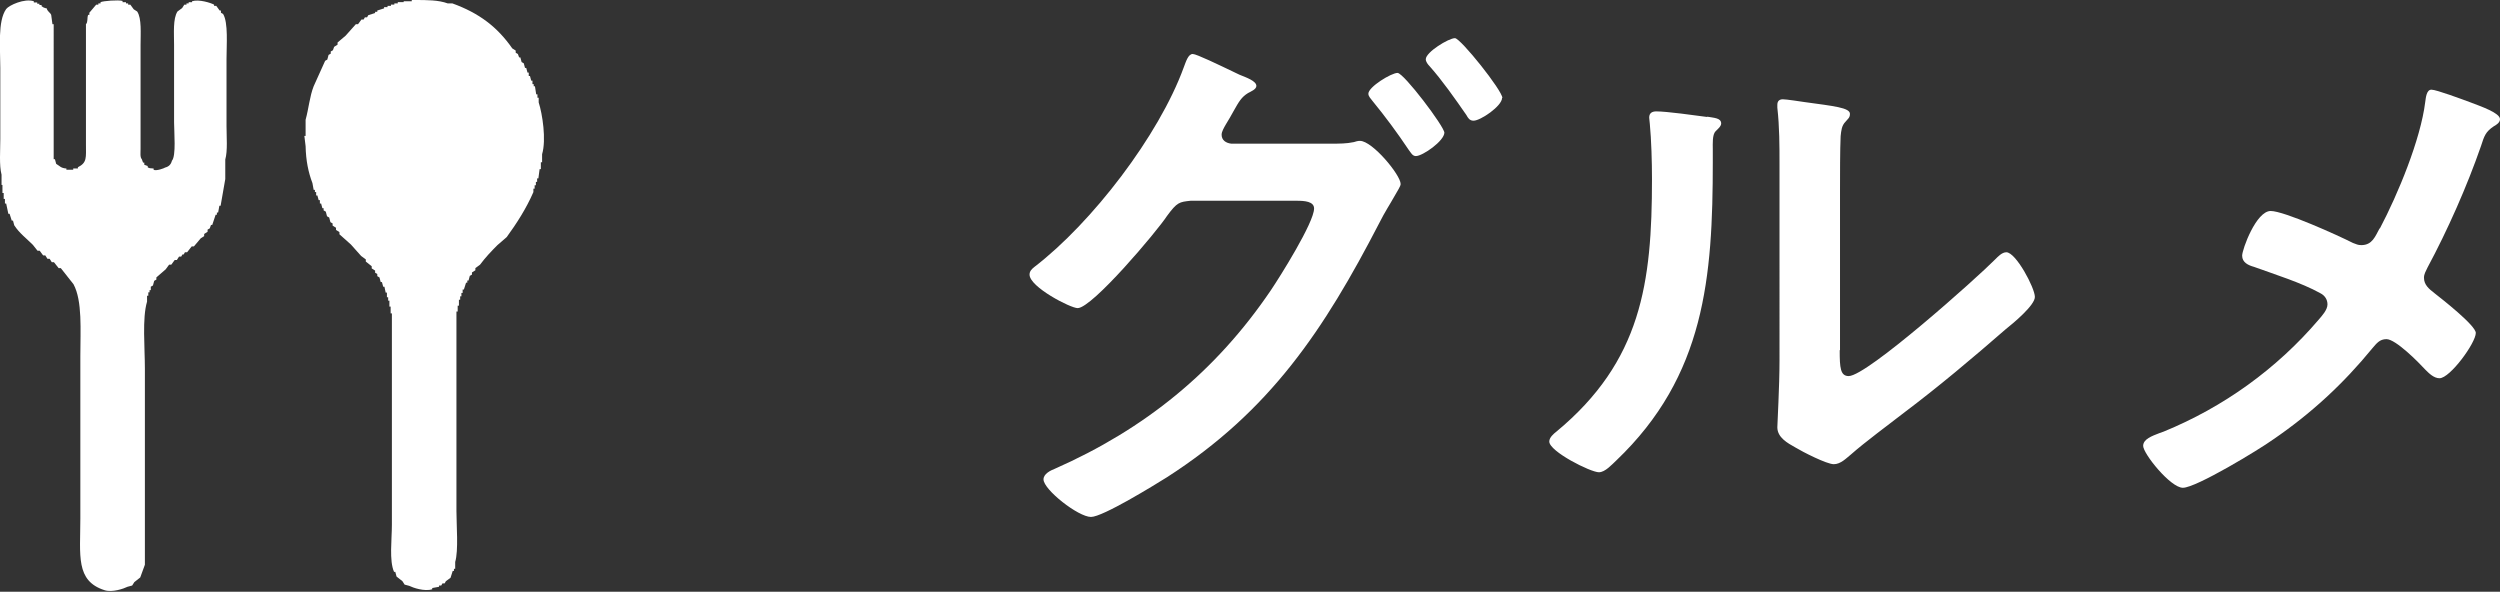 <?xml version="1.0" encoding="UTF-8"?><svg id="_イヤー_2" xmlns="http://www.w3.org/2000/svg" viewBox="0 0 80.57 19.07"><rect x="0" y="0" width="80.57" height="19.07" fill="#333333" stroke="none"/><defs><style>.cls-1,.cls-2{fill:#fff;}.cls-2{fill-rule:evenodd;}</style></defs><g id="_ッダー"><g><path class="cls-2" d="M13.35,0c.42,0,.78,0,1.08,.11h.15c.86,.31,1.45,.76,1.93,1.45l.11,.07v.07l.07,.04,.04,.11h.04l.04,.15,.07,.04,.04,.15h.04l.04,.15h.04v.11h.04l.04,.15h.04v.11h.04v.07h.04l.04,.26h.04v.11h.04v.15c.12,.37,.25,1.2,.11,1.67v.26h-.04v.22h-.04l-.04,.3h-.04v.11h-.04v.11h-.04v.11h-.04v.11c-.23,.53-.54,1.01-.86,1.45l-.3,.26c-.2,.2-.39,.4-.56,.63l-.15,.11v.07l-.11,.07v.07l-.07,.04-.04,.15h-.04v.07h-.04l-.07,.22h-.04v.11h-.04v.11h-.04v.11h-.04v.19h-.04v.19h-.04v6.43c0,.46,.07,1.27-.04,1.64v.22h-.04v.07h-.04l-.07,.22-.15,.11-.04,.07h-.07l-.04,.07h-.07v.04l-.22,.04v.04c-.25,.08-.62-.05-.74-.11l-.15-.04-.07-.11-.19-.15-.04-.15h-.04c-.16-.36-.07-1.04-.07-1.52v-6.81h-.04v-.22h-.04v-.19h-.04v-.11h-.04v-.15h-.04l-.04-.19h-.04l-.04-.15h-.04l-.04-.15-.07-.04v-.07l-.07-.04v-.07l-.11-.07v-.07l-.19-.15v-.07l-.15-.11-.33-.37-.37-.33v-.07l-.11-.07v-.07l-.11-.07v-.07l-.07-.04-.04-.15-.07-.04-.04-.15-.07-.04v-.07h-.04l-.04-.15h-.04v-.11h-.04l-.04-.15h-.04v-.11h-.04v-.07h-.04l-.04-.22c-.13-.34-.21-.72-.22-1.19l-.04-.33h.04v-.52c.1-.36,.13-.75,.26-1.08l.37-.82,.07-.04,.04-.15,.07-.04v-.07l.07-.04,.04-.11,.11-.07v-.07l.26-.22,.33-.37h.07l.11-.15h.07l.04-.07h.07l.04-.07,.22-.07v-.04h.07v-.04l.22-.07v-.04h.11v-.04h.11v-.04h.11v-.04h.11v-.04h.19V.04h.26V0Z"/><path class="cls-2" d="M1.5,.26c.04,.13,.11,.13,.15,.22l.04,.3h.04V5.13h.04l.04,.15c.12,.07,.15,.14,.33,.15v.04h.22v-.04h.15v-.04c.3-.15,.26-.31,.26-.74V.78c.07-.07,.03-.2,.07-.3h.04v-.07l.22-.26h.07v-.04h.07v-.04c.08-.04,.57-.08,.71-.04v.04h.11v.04h.07v.04h.07l.11,.15,.11,.07c.15,.22,.11,.71,.11,1.08v3.35c0,.12-.02,.27,.04,.33l.04,.11h.04v.07l.11,.04v.04c.05,.04,.09,.03,.19,.04v.04c.08,.05,.35-.05,.37-.07,.12-.03,.19-.1,.22-.22,.14-.15,.07-.93,.07-1.23V1.45c0-.38-.04-.85,.11-1.08l.15-.11,.07-.11h.07v-.04h.07v-.04h.11V.04c.22-.07,.6,.05,.71,.11v.04h.07l.11,.15h.04v.07l.07,.04c.17,.28,.11,1,.11,1.45v2.16c0,.34,.04,.8-.04,1.08v.63l-.15,.86h-.04l-.04,.22h-.04v.07h-.04l-.11,.33h-.04l-.04,.11-.07,.04v.07l-.11,.07v.07l-.11,.07-.22,.26h-.07l-.15,.19h-.07l-.04,.07h-.04l-.04,.07h-.07l-.07,.11h-.07l-.11,.15h-.07l-.11,.15-.3,.26v.07l-.07,.04-.04,.15-.07,.04v.11h-.04v.07h-.04v.11h-.04v.19c-.16,.53-.07,1.49-.07,2.16v6.32l-.15,.41-.19,.15-.07,.11-.15,.04c-.12,.06-.49,.19-.74,.11-.94-.3-.78-1.12-.78-2.31v-5.24c0-.83,.07-1.77-.22-2.31l-.41-.52h-.07l-.15-.19h-.07l-.07-.11h-.07l-.07-.11h-.07l-.11-.15h-.07l-.15-.19c-.2-.2-.44-.38-.6-.63l-.04-.15h-.04l-.07-.22h-.04l-.07-.33h-.04v-.15h-.04v-.19h-.04v-.26H.05v-.33c-.08-.3-.04-.79-.04-1.15V2.19c0-.65-.09-1.51,.19-1.9C.29,.17,.79-.06,1.09,.04v.04h.11v.04h.07v.04h.07v.04c.06,.04,.07,.05,.15,.07Z"/></g><g><path class="cls-1" d="M42.91,4.63c.25,0,.49,0,.72-.05,.07-.02,.12-.04,.2-.04,.4,0,1.31,1.1,1.31,1.39,0,.07-.09,.2-.22,.43-.11,.2-.29,.47-.47,.83-1.78,3.44-3.51,6.05-6.84,8.19-.4,.25-2.07,1.28-2.45,1.28-.41,0-1.53-.88-1.53-1.21,0-.18,.23-.29,.36-.34,2.9-1.28,5.19-3.13,6.97-5.76,.29-.43,1.39-2.18,1.39-2.63,0-.23-.31-.25-.56-.25h-3.42c-.36,.04-.43,.04-.76,.49-.32,.49-2.41,2.97-2.88,2.97-.23,0-1.55-.68-1.55-1.08,0-.11,.07-.18,.16-.25,1.85-1.42,4.01-4.23,4.81-6.43,.07-.18,.14-.43,.29-.43,.12,0,.86,.36,1.28,.56,.11,.05,.18,.09,.23,.11,.22,.09,.54,.2,.54,.36,0,.11-.18,.18-.27,.23-.21,.13-.29,.27-.47,.59-.07,.13-.14,.25-.25,.43-.05,.09-.13,.22-.13,.32,0,.18,.14,.27,.31,.29h3.22Zm3.64-.36c0,.27-.7,.76-.92,.76-.11,0-.16-.11-.23-.2-.36-.54-.76-1.08-1.17-1.58-.05-.07-.13-.14-.13-.23,0-.22,.74-.67,.94-.67s1.51,1.73,1.51,1.93Zm1.86-1.12c0,.27-.7,.74-.92,.74-.13,0-.18-.09-.23-.18-.36-.52-.78-1.12-1.19-1.58-.05-.05-.12-.14-.12-.22,0-.23,.74-.68,.94-.68,.18,0,1.53,1.69,1.53,1.93Z"/><path class="cls-1" d="M55.02,3.76c.22,.04,.45,.04,.45,.22,0,.09-.11,.18-.18,.25-.11,.11-.09,.41-.09,.58v.4c0,3.73-.25,6.9-3.11,9.63-.14,.13-.36,.38-.56,.38-.27,0-1.6-.67-1.6-.99,0-.13,.14-.25,.23-.32,2.74-2.27,3.08-4.79,3.08-8.14,0-.54-.02-1.26-.07-1.78,0-.05-.02-.14-.02-.2,0-.16,.11-.2,.23-.2,.34,0,1.26,.13,1.64,.18Zm4.27,7.53c0,.56,.02,.83,.29,.83,.59,0,4.14-3.17,4.72-3.76,.09-.09,.22-.23,.36-.23,.31,0,.92,1.15,.92,1.44,0,.27-.7,.85-.94,1.04-1.08,.94-2.16,1.85-3.29,2.7-.49,.38-1.26,.95-1.69,1.33-.16,.13-.34,.32-.56,.32-.23,0-1.01-.4-1.24-.54-.25-.14-.58-.32-.58-.65,0-.13,.07-1.3,.07-2.16V5.31c0-.61,0-1.22-.07-1.84v-.09c0-.13,.07-.18,.18-.18s.56,.07,.7,.09c.94,.13,1.46,.18,1.46,.38,0,.13-.07,.16-.14,.25-.13,.13-.14,.29-.16,.47-.02,.41-.02,1.31-.02,1.76v5.13Z"/><path class="cls-1" d="M76.7,7.36c.58-1.1,1.31-2.86,1.46-4.07,.02-.14,.04-.4,.2-.4s.99,.31,1.26,.41c.34,.13,.95,.34,.95,.54,0,.11-.11,.18-.2,.23-.27,.18-.31,.32-.41,.63-.45,1.3-1.08,2.72-1.73,3.93-.05,.11-.11,.2-.11,.32,0,.23,.16,.36,.34,.5,.23,.18,1.33,1.04,1.33,1.28,0,.32-.83,1.46-1.17,1.46-.18,0-.34-.16-.45-.27-.23-.25-.96-.99-1.26-.99-.22,0-.32,.14-.45,.29-.94,1.15-1.98,2.11-3.21,2.95-.43,.31-2.47,1.55-2.9,1.55-.4,0-1.28-1.1-1.28-1.35,0-.22,.29-.32,.52-.41,.05-.02,.11-.04,.14-.05,1.93-.79,3.64-2.02,4.99-3.6,.11-.13,.29-.32,.29-.5,0-.16-.09-.29-.23-.36-.61-.34-1.48-.61-2.14-.85-.18-.05-.38-.14-.38-.36,0-.2,.45-1.44,.92-1.44,.43,0,2.18,.79,2.65,1.03,.11,.04,.16,.07,.27,.07,.36,0,.45-.29,.59-.54Z"/></g></g></svg>
